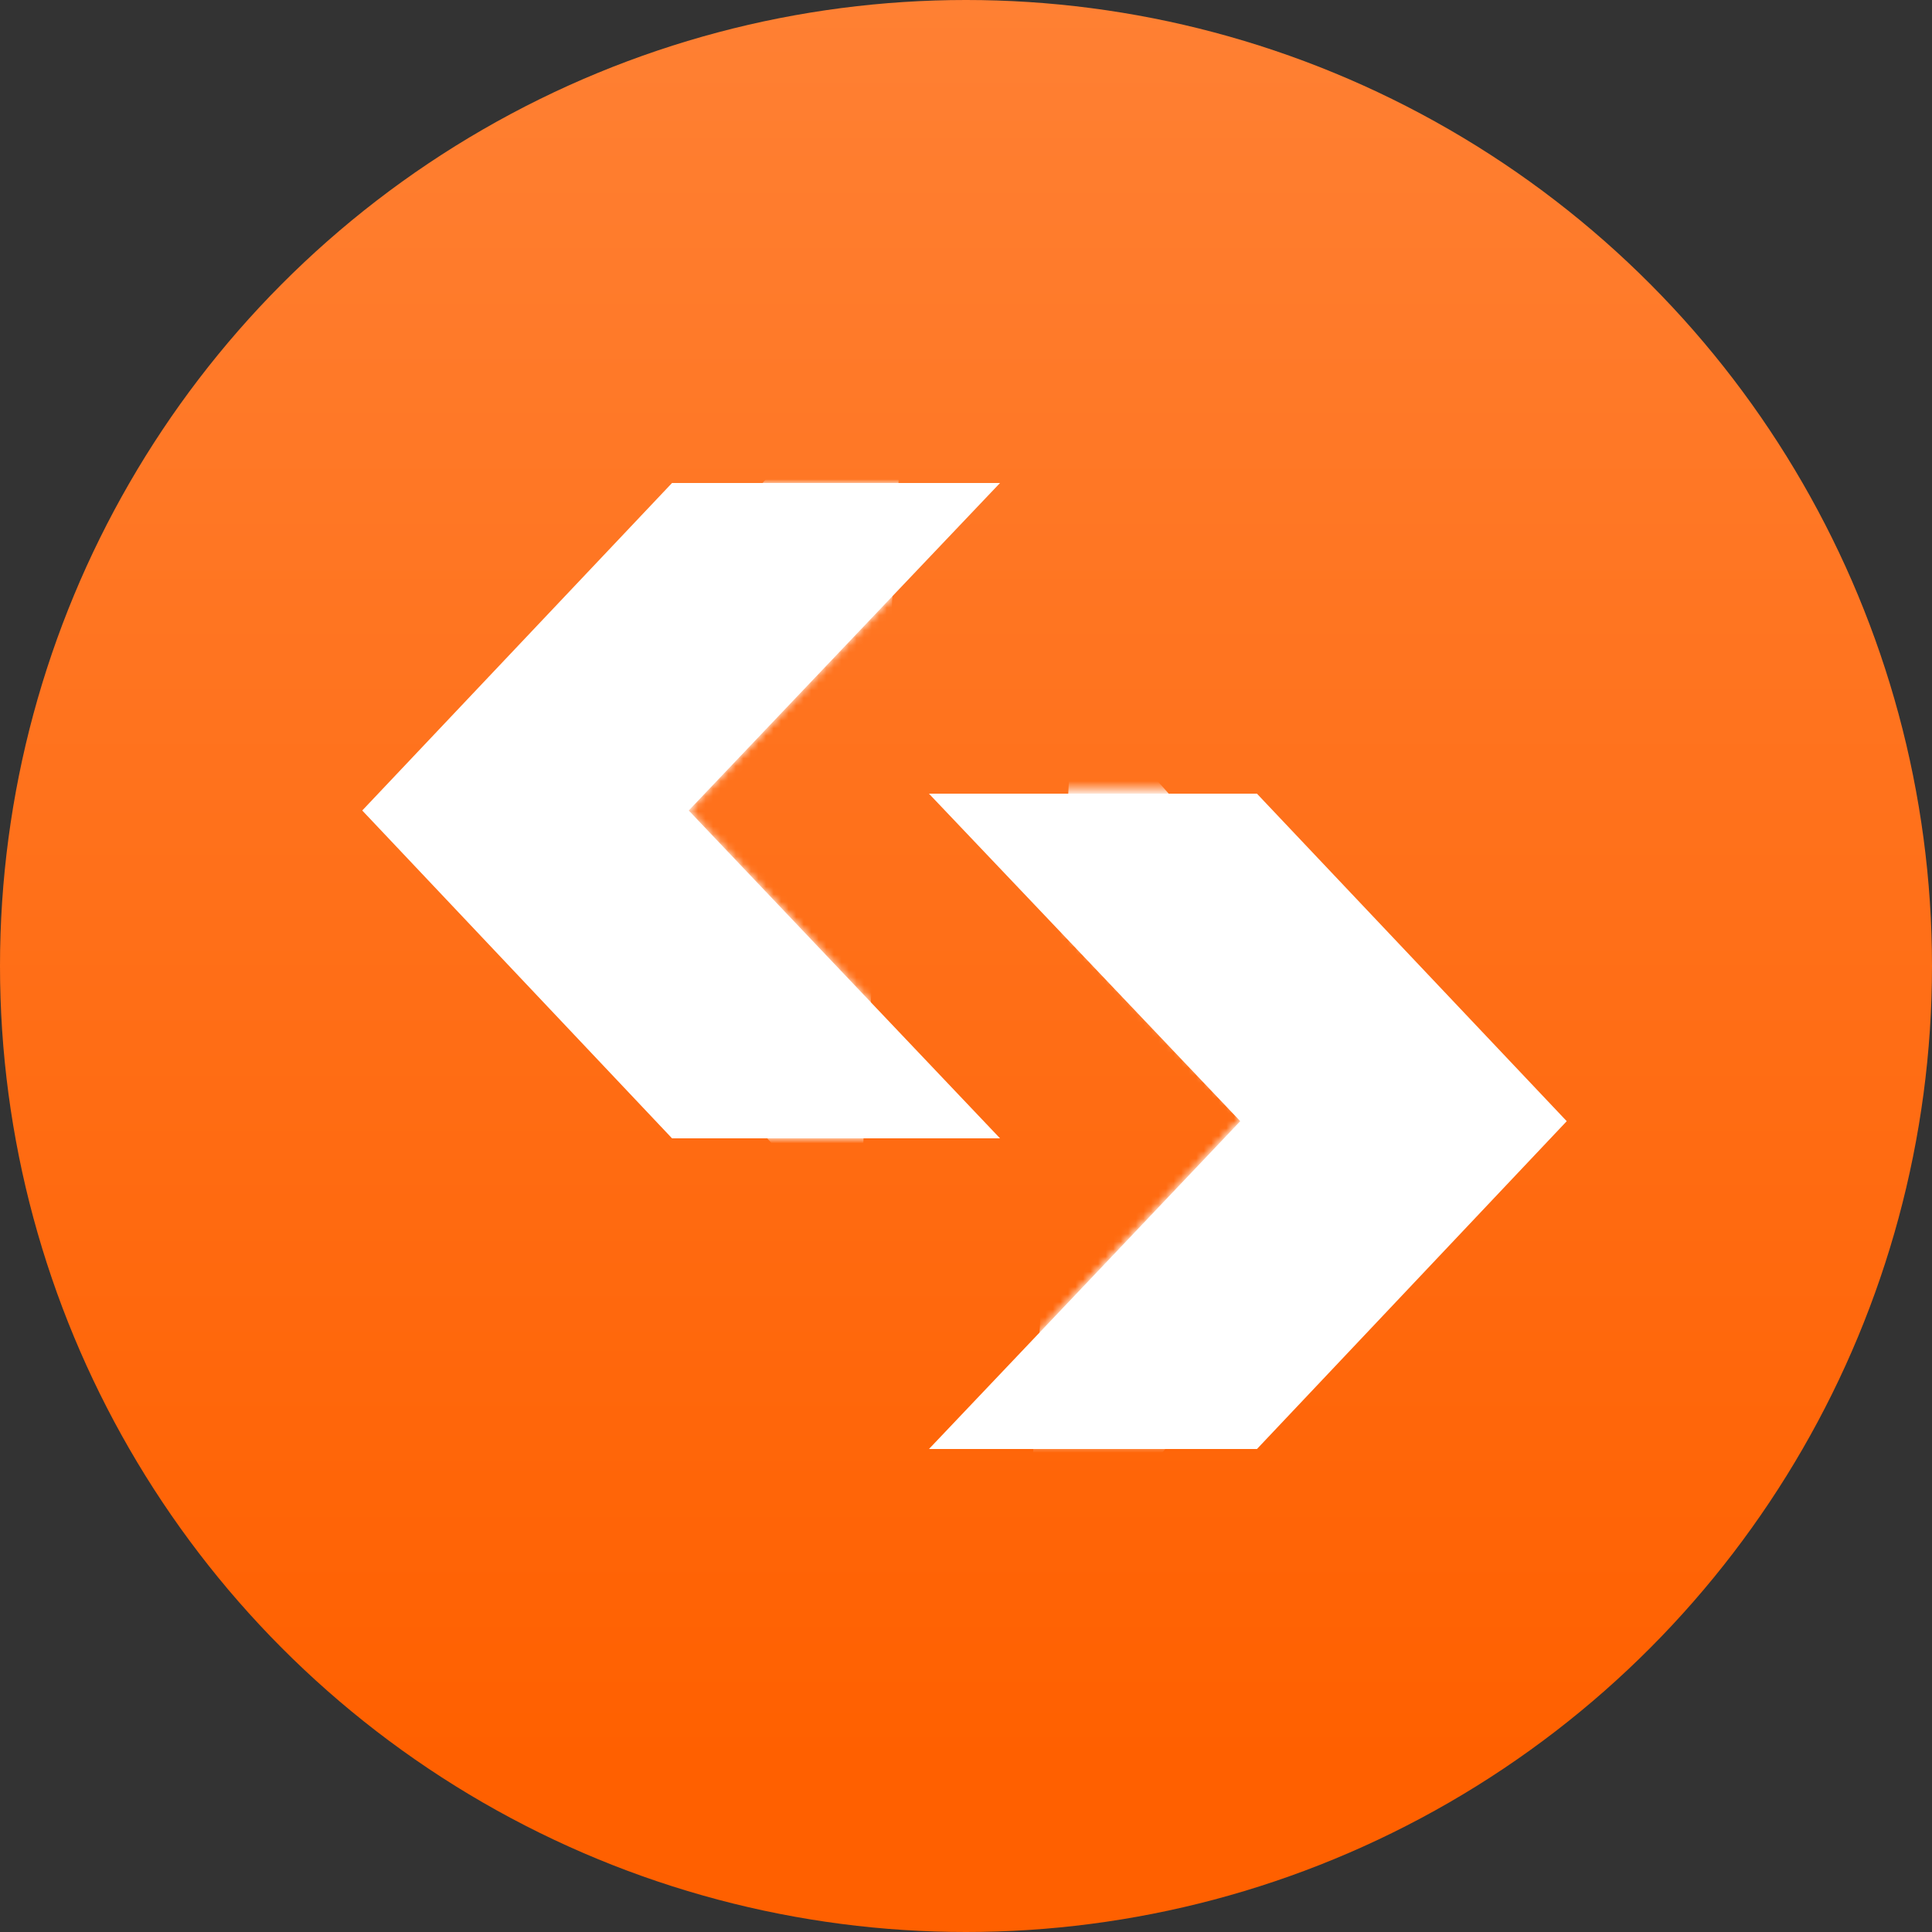 <svg width="256" height="256" viewBox="0 0 256 256" fill="none" xmlns="http://www.w3.org/2000/svg">
<rect x="0" y="0" width="256" height="256" fill="#333333" stroke="none"/>
<circle cx="128" cy="128" r="128" fill="url(#paint0_linear_2002_210)"/>
<path d="M123.187 68L88.36 104.641L85.742 107.396L88.359 110.15L123.192 146.832H90.769L53.504 107.397L90.769 68H123.187Z" fill="white" stroke="white" stroke-width="8"/>
<path d="M164.832 109.168L202.096 148.565L164.831 188H132.408L167.242 151.318L169.858 148.563L167.24 145.809L132.414 109.168H164.832Z" fill="white" stroke="white" stroke-width="8"/>
<mask id="mask0_2002_210" style="mask-type:luminance" maskUnits="userSpaceOnUse" x="48" y="64" width="85" height="87">
<path d="M123.187 68L88.36 104.641L85.742 107.396L88.359 110.15L123.192 146.832H90.769L53.504 107.397L90.769 68H123.187Z" fill="white" stroke="white" stroke-width="8"/>
</mask>
<g mask="url(#mask0_2002_210)">
<path d="M119.879 48.479L68.531 107.397L114.004 158.729" fill="white"/>
<path d="M119.879 48.479L68.531 107.397L114.004 158.729" stroke="white" stroke-width="8" stroke-miterlimit="10"/>
</g>
<mask id="mask1_2002_210" style="mask-type:luminance" maskUnits="userSpaceOnUse" x="123" y="104" width="85" height="88">
<path d="M165.222 108.542L202.487 147.978L165.222 187.413H132.8L167.633 150.732L170.248 147.978L167.633 145.223L132.8 108.542H165.222Z" fill="white" stroke="white" stroke-width="8"/>
</mask>
<g mask="url(#mask1_2002_210)">
<path d="M136.125 206.895L187.473 147.978L142 96.684" fill="white"/>
<path d="M136.125 206.895L187.473 147.978L142 96.684" stroke="white" stroke-width="8" stroke-miterlimit="10"/>
</g>
<defs>
<linearGradient id="paint0_linear_2002_210" x1="128" y1="0" x2="128" y2="233.846" gradientUnits="userSpaceOnUse">
<stop stop-color="#FF8033"/>
<stop offset="1" stop-color="#FF6000"/>
</linearGradient>
</defs>
</svg>
